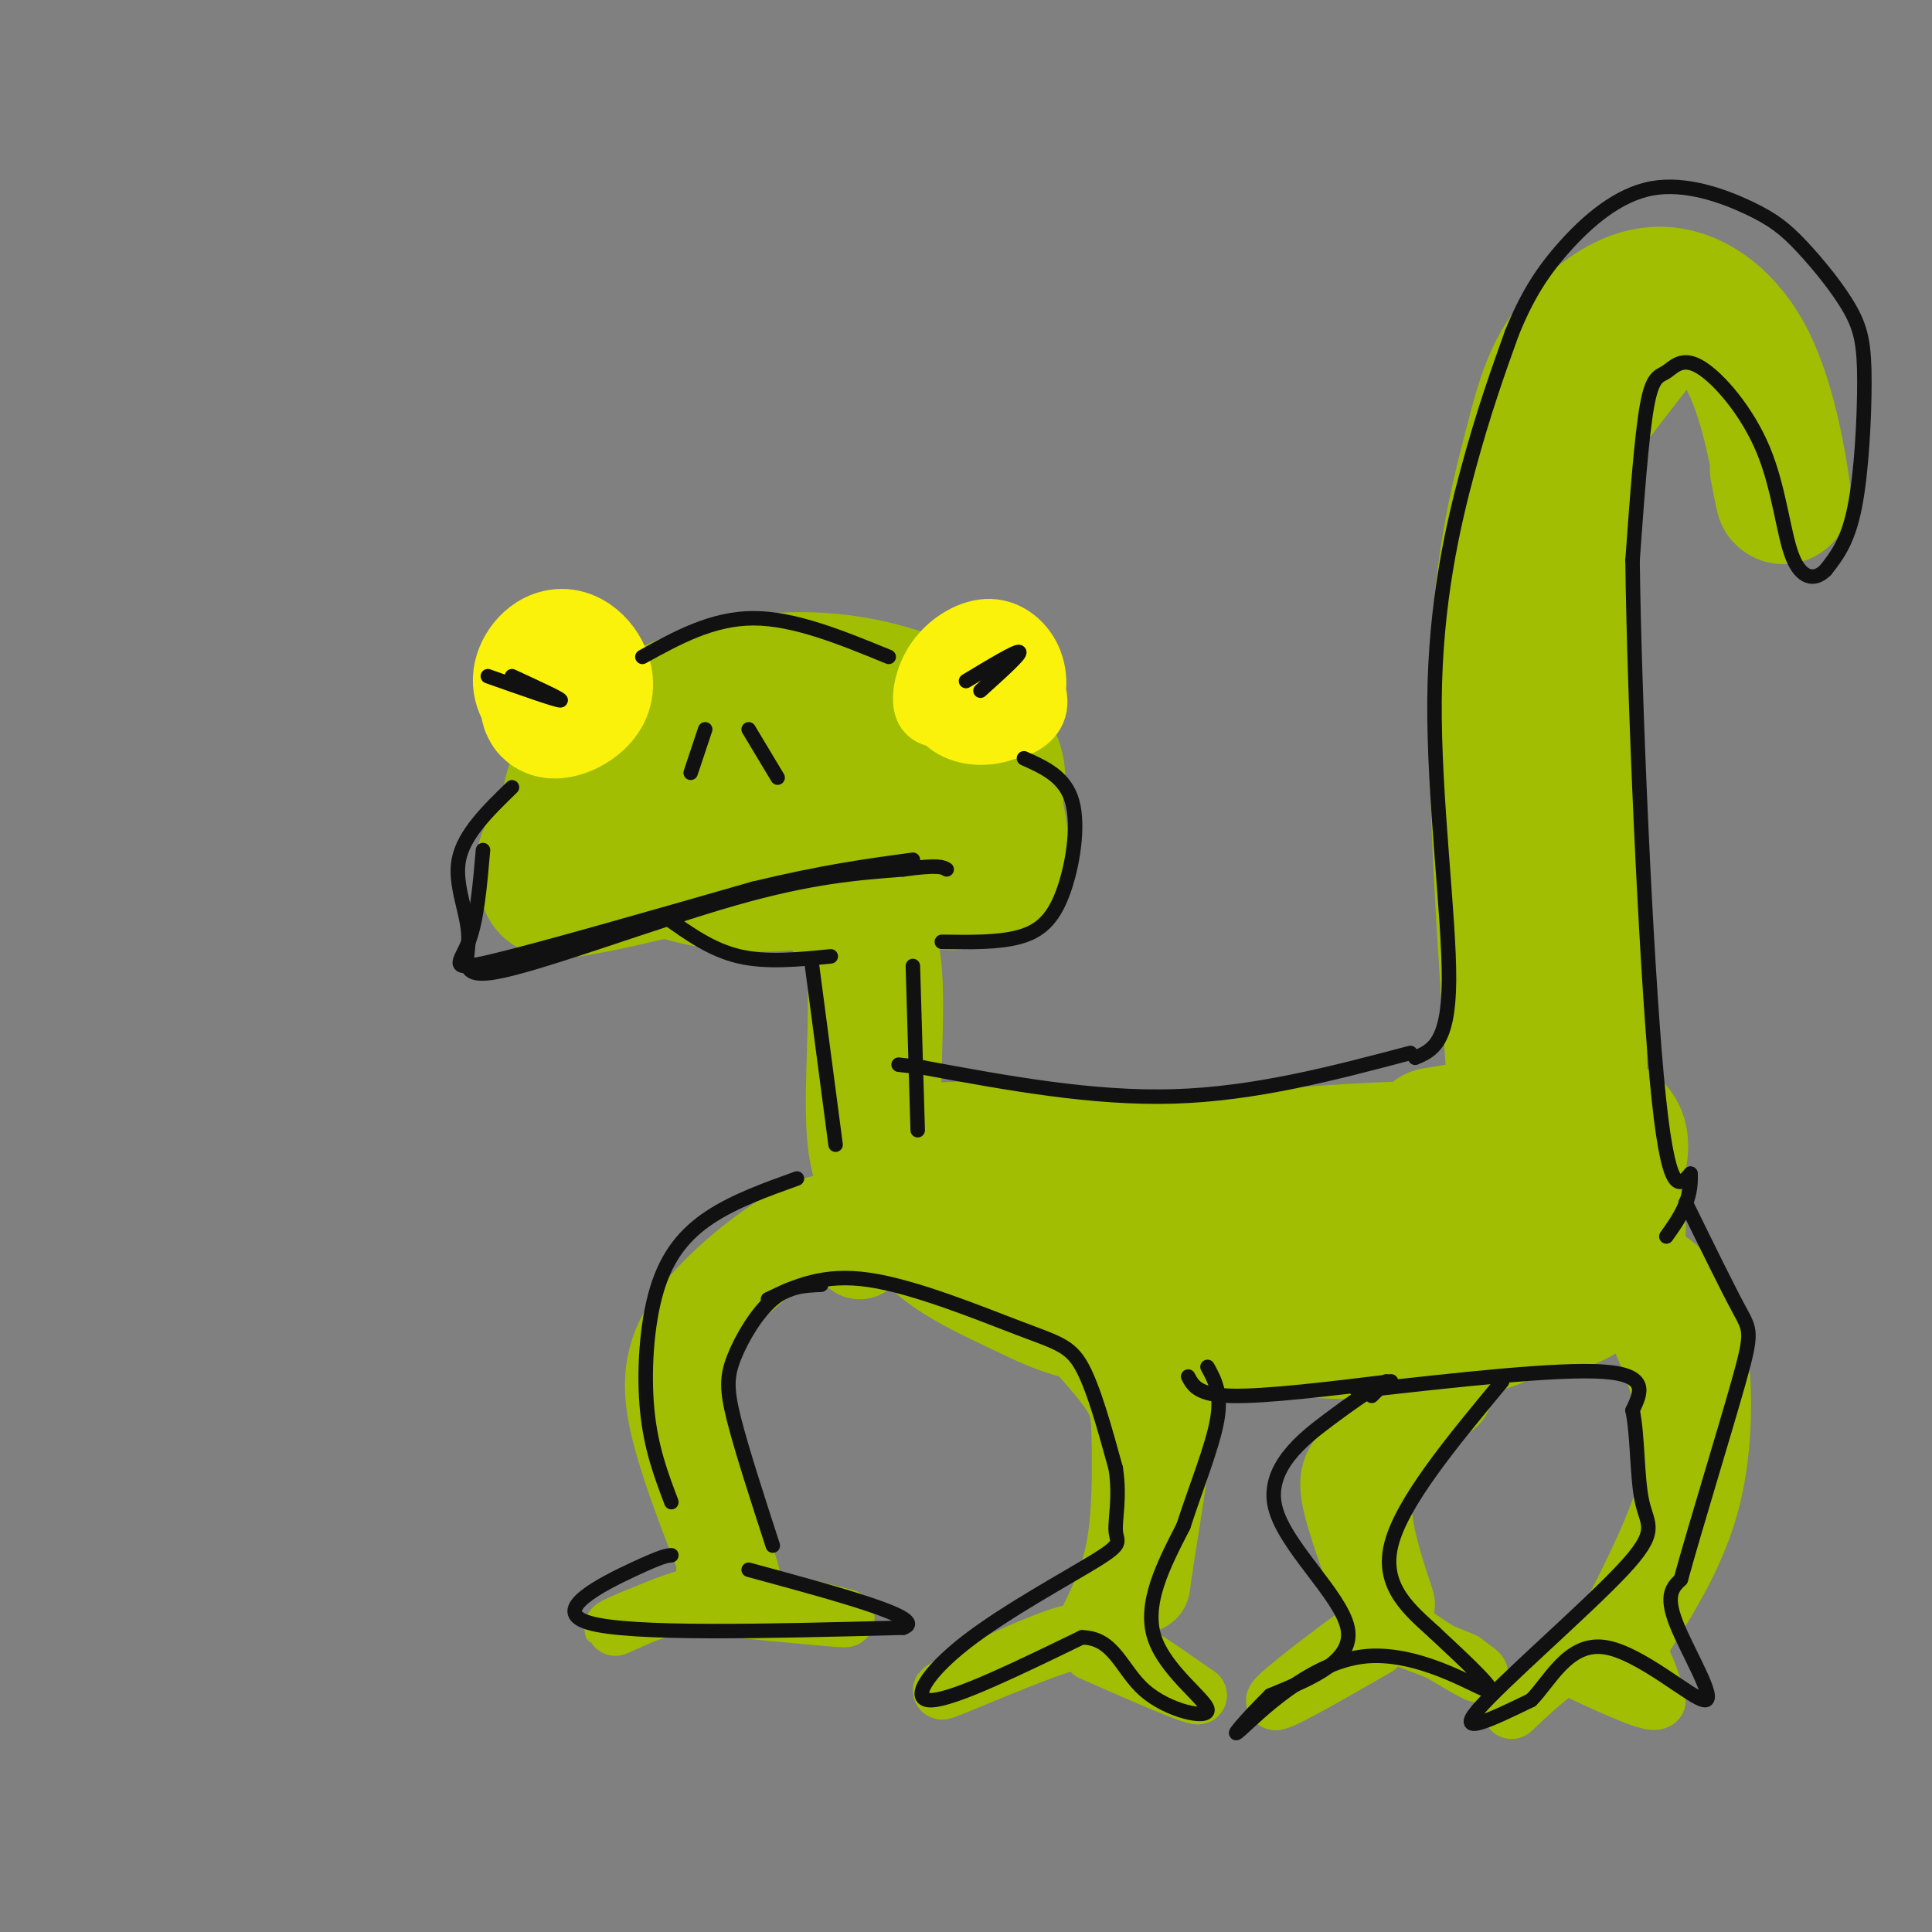 <svg viewBox='0 0 400 400' version='1.1' xmlns='http://www.w3.org/2000/svg' xmlns:xlink='http://www.w3.org/1999/xlink'><rect x="0" y="0" width="400" height="400" fill="#808080" stroke="none"/><g fill='none' stroke='#A1BE02' stroke-width='28' stroke-linecap='round' stroke-linejoin='round'><path d='M125,159c1.596,-3.280 3.192,-6.559 9,-10c5.808,-3.441 15.828,-7.042 26,-8c10.172,-0.958 20.498,0.727 29,4c8.502,3.273 15.182,8.134 17,13c1.818,4.866 -1.224,9.737 -3,13c-1.776,3.263 -2.286,4.917 -10,7c-7.714,2.083 -22.633,4.595 -33,5c-10.367,0.405 -16.184,-1.298 -22,-3'/><path d='M138,180c-6.474,-1.518 -11.659,-3.814 -15,-6c-3.341,-2.186 -4.838,-4.263 -5,-7c-0.162,-2.737 1.012,-6.134 4,-9c2.988,-2.866 7.792,-5.202 13,-7c5.208,-1.798 10.821,-3.057 20,-3c9.179,0.057 21.925,1.431 28,2c6.075,0.569 5.481,0.332 7,3c1.519,2.668 5.153,8.240 5,12c-0.153,3.760 -4.092,5.708 -6,7c-1.908,1.292 -1.785,1.929 -8,2c-6.215,0.071 -18.769,-0.424 -27,-2c-8.231,-1.576 -12.139,-4.232 -15,-7c-2.861,-2.768 -4.675,-5.648 -4,-8c0.675,-2.352 3.837,-4.176 7,-6'/><path d='M142,151c6.685,-0.543 19.899,1.101 28,4c8.101,2.899 11.090,7.055 11,10c-0.090,2.945 -3.259,4.679 -5,6c-1.741,1.321 -2.054,2.230 -9,1c-6.946,-1.230 -20.524,-4.601 -24,-7c-3.476,-2.399 3.150,-3.828 9,-4c5.850,-0.172 10.925,0.914 16,2'/><path d='M137,174c-3.049,1.482 -6.099,2.963 -10,1c-3.901,-1.963 -8.654,-7.372 -5,-12c3.654,-4.628 15.715,-8.477 25,-10c9.285,-1.523 15.796,-0.721 21,1c5.204,1.721 9.102,4.360 13,7'/><path d='M181,161c1.667,1.167 -0.667,0.583 -3,0'/><path d='M125,175c-4.518,-0.161 -9.036,-0.321 -11,1c-1.964,1.321 -1.375,4.125 -1,6c0.375,1.875 0.536,2.821 6,2c5.464,-0.821 16.232,-3.411 27,-6'/><path d='M146,178c8.750,-2.036 17.125,-4.125 25,-3c7.875,1.125 15.250,5.464 21,7c5.750,1.536 9.875,0.268 14,-1'/><path d='M206,181c2.333,-2.500 1.167,-8.250 0,-14'/><path d='M174,187c3.089,2.556 6.178,5.111 7,14c0.822,8.889 -0.622,24.111 0,33c0.622,8.889 3.311,11.444 6,14'/><path d='M187,248c2.463,4.262 5.619,7.915 10,11c4.381,3.085 9.987,5.600 15,8c5.013,2.400 9.432,4.686 18,6c8.568,1.314 21.284,1.657 34,2'/><path d='M264,275c14.738,0.798 34.583,1.792 44,-1c9.417,-2.792 8.405,-9.369 7,-15c-1.405,-5.631 -3.202,-10.315 -5,-15'/><path d='M310,244c-1.252,-4.057 -1.882,-6.700 -22,-6c-20.118,0.700 -59.722,4.744 -80,6c-20.278,1.256 -21.229,-0.277 -21,-2c0.229,-1.723 1.637,-3.635 10,-4c8.363,-0.365 23.682,0.818 39,2'/><path d='M236,240c13.367,2.048 27.286,6.168 42,11c14.714,4.832 30.225,10.375 20,12c-10.225,1.625 -46.185,-0.667 -62,-3c-15.815,-2.333 -11.486,-4.705 -11,-6c0.486,-1.295 -2.870,-1.512 1,-3c3.870,-1.488 14.965,-4.247 27,-5c12.035,-0.753 25.010,0.499 34,3c8.990,2.501 13.995,6.250 19,10'/><path d='M306,259c-3.187,0.217 -20.655,-4.240 -25,-8c-4.345,-3.760 4.433,-6.822 12,-9c7.567,-2.178 13.922,-3.471 19,-4c5.078,-0.529 8.879,-0.294 12,1c3.121,1.294 5.560,3.647 8,6'/><path d='M332,245c2.055,2.674 3.192,6.357 3,10c-0.192,3.643 -1.712,7.244 -4,10c-2.288,2.756 -5.345,4.667 -11,6c-5.655,1.333 -13.907,2.090 -12,0c1.907,-2.090 13.973,-7.026 20,-12c6.027,-4.974 6.013,-9.987 6,-15'/><path d='M334,244c1.778,-5.133 3.222,-10.467 -3,-12c-6.222,-1.533 -20.111,0.733 -34,3'/><path d='M314,230c-2.333,-33.250 -4.667,-66.500 -4,-90c0.667,-23.500 4.333,-37.250 8,-51'/><path d='M318,89c3.003,-12.109 6.512,-16.880 11,-21c4.488,-4.120 9.956,-7.589 16,-7c6.044,0.589 12.666,5.235 17,14c4.334,8.765 6.381,21.647 7,26c0.619,4.353 -0.191,0.176 -1,-4'/><path d='M339,71c-3.733,4.800 -7.467,9.600 -10,13c-2.533,3.400 -3.867,5.400 -4,26c-0.133,20.600 0.933,59.800 2,99'/><path d='M327,209c0.167,19.333 -0.417,18.167 -1,17'/></g>
<g fill='none' stroke='#A1BE02' stroke-width='20' stroke-linecap='round' stroke-linejoin='round'><path d='M223,263c5.644,4.289 11.289,8.578 15,10c3.711,1.422 5.489,-0.022 5,8c-0.489,8.022 -3.244,25.511 -6,43'/><path d='M237,324c-1.000,7.167 -0.500,3.583 0,0'/><path d='M178,259c-0.627,-1.895 -1.254,-3.789 -3,-5c-1.746,-1.211 -4.612,-1.737 -11,2c-6.388,3.737 -16.297,11.737 -21,19c-4.703,7.263 -4.201,13.789 -2,22c2.201,8.211 6.100,18.105 10,28'/><path d='M151,325c1.500,4.667 0.250,2.333 -1,0'/><path d='M220,271c5.161,5.536 10.321,11.071 13,15c2.679,3.929 2.875,6.250 3,12c0.125,5.750 0.179,14.929 -1,22c-1.179,7.071 -3.589,12.036 -6,17'/><path d='M314,250c11.268,4.714 22.536,9.429 29,14c6.464,4.571 8.125,9.000 9,17c0.875,8.000 0.964,19.571 -2,30c-2.964,10.429 -8.982,19.714 -15,29'/><path d='M335,340c0.183,-0.072 8.142,-14.751 12,-25c3.858,-10.249 3.616,-16.067 2,-23c-1.616,-6.933 -4.604,-14.981 -8,-21c-3.396,-6.019 -7.198,-10.010 -11,-14'/><path d='M297,288c-4.667,4.676 -9.334,9.352 -12,14c-2.666,4.648 -3.330,9.268 -2,16c1.330,6.732 4.656,15.578 4,14c-0.656,-1.578 -5.292,-13.579 -7,-20c-1.708,-6.421 -0.488,-7.263 2,-10c2.488,-2.737 6.244,-7.368 10,-12'/><path d='M292,290c2.833,-2.333 4.917,-2.167 7,-2'/></g>
<g fill='none' stroke='#FBF20B' stroke-width='28' stroke-linecap='round' stroke-linejoin='round'><path d='M114,145c-1.231,-1.493 -2.463,-2.986 -2,-5c0.463,-2.014 2.619,-4.550 5,-4c2.381,0.550 4.987,4.187 4,7c-0.987,2.813 -5.568,4.804 -7,4c-1.432,-0.804 0.284,-4.402 2,-8'/></g>
<g fill='none' stroke='#FBF20B' stroke-width='12' stroke-linecap='round' stroke-linejoin='round'><path d='M195,149c-1.768,-0.351 -3.537,-0.702 -4,-3c-0.463,-2.298 0.378,-6.544 3,-10c2.622,-3.456 7.024,-6.121 11,-6c3.976,0.121 7.525,3.030 9,7c1.475,3.970 0.876,9.002 -2,12c-2.876,2.998 -8.030,3.963 -12,3c-3.970,-0.963 -6.757,-3.855 -7,-7c-0.243,-3.145 2.056,-6.544 5,-9c2.944,-2.456 6.531,-3.967 10,-2c3.469,1.967 6.818,7.414 7,11c0.182,3.586 -2.805,5.310 -5,6c-2.195,0.690 -3.597,0.345 -5,0'/><path d='M205,151c-1.546,0.116 -2.910,0.406 -5,-1c-2.090,-1.406 -4.905,-4.507 -4,-8c0.905,-3.493 5.529,-7.376 9,-8c3.471,-0.624 5.787,2.013 7,4c1.213,1.987 1.322,3.325 0,5c-1.322,1.675 -4.076,3.686 -6,3c-1.924,-0.686 -3.018,-4.069 -2,-6c1.018,-1.931 4.148,-2.409 5,-2c0.852,0.409 -0.574,1.704 -2,3'/></g>
<g fill='none' stroke='#A1BE02' stroke-width='12' stroke-linecap='round' stroke-linejoin='round'><path d='M150,333c-1.292,-1.726 -2.583,-3.452 -8,-2c-5.417,1.452 -14.958,6.083 -15,6c-0.042,-0.083 9.417,-4.881 19,-6c9.583,-1.119 19.292,1.440 29,4'/><path d='M175,335c1.000,0.333 -11.000,-0.833 -23,-2'/><path d='M228,341c-0.485,-2.348 -0.970,-4.695 -9,-2c-8.030,2.695 -23.606,10.434 -24,11c-0.394,0.566 14.394,-6.040 23,-9c8.606,-2.960 11.030,-2.274 15,0c3.970,2.274 9.485,6.137 15,10'/><path d='M248,351c-1.167,0.167 -11.583,-4.417 -22,-9'/><path d='M285,341c-10.900,6.273 -21.799,12.545 -21,11c0.799,-1.545 13.297,-10.909 19,-15c5.703,-4.091 4.612,-2.909 8,0c3.388,2.909 11.254,7.545 14,9c2.746,1.455 0.373,-0.273 -2,-2'/><path d='M303,344c-3.333,-1.500 -10.667,-4.250 -18,-7'/><path d='M333,344c-0.452,-2.690 -0.905,-5.381 -6,-2c-5.095,3.381 -14.833,12.833 -14,12c0.833,-0.833 12.238,-11.952 19,-14c6.762,-2.048 8.881,4.976 11,12'/><path d='M343,352c-0.833,1.000 -8.417,-2.500 -16,-6'/></g>
<g fill='none' stroke='#111111' stroke-width='3' stroke-linecap='round' stroke-linejoin='round'><path d='M101,140c7.083,2.500 14.167,5.000 15,5c0.833,0.000 -4.583,-2.500 -10,-5'/><path d='M203,143c4.250,-3.833 8.500,-7.667 8,-8c-0.500,-0.333 -5.750,2.833 -11,6'/><path d='M133,136c7.250,-4.000 14.500,-8.000 23,-8c8.500,0.000 18.250,4.000 28,8'/><path d='M106,163c-4.990,4.850 -9.981,9.700 -11,15c-1.019,5.300 1.933,11.049 2,16c0.067,4.951 -2.751,9.102 7,7c9.751,-2.102 32.072,-10.458 48,-15c15.928,-4.542 25.464,-5.271 35,-6'/><path d='M187,180c7.333,-1.000 8.167,-0.500 9,0'/><path d='M212,157c4.280,1.917 8.560,3.833 10,9c1.440,5.167 0.042,13.583 -2,19c-2.042,5.417 -4.726,7.833 -9,9c-4.274,1.167 -10.137,1.083 -16,1'/><path d='M138,190c4.667,3.333 9.333,6.667 15,8c5.667,1.333 12.333,0.667 19,0'/><path d='M168,199c0.000,0.000 5.000,38.000 5,38'/><path d='M189,200c0.000,0.000 1.000,34.000 1,34'/><path d='M165,244c-6.452,2.315 -12.905,4.631 -18,8c-5.095,3.369 -8.833,7.792 -11,15c-2.167,7.208 -2.762,17.202 -2,25c0.762,7.798 2.881,13.399 5,19'/><path d='M170,266c-3.369,0.143 -6.738,0.286 -10,3c-3.262,2.714 -6.417,8.000 -8,12c-1.583,4.000 -1.595,6.714 0,13c1.595,6.286 4.798,16.143 8,26'/><path d='M139,322c-0.933,0.067 -1.867,0.133 -8,3c-6.133,2.867 -17.467,8.533 -9,11c8.467,2.467 36.733,1.733 65,1'/><path d='M187,337c5.500,-1.833 -13.250,-6.917 -32,-12'/><path d='M159,269c5.714,-2.708 11.429,-5.417 21,-4c9.571,1.417 23.000,6.958 31,10c8.000,3.042 10.571,3.583 13,8c2.429,4.417 4.714,12.708 7,21'/><path d='M231,304c0.944,6.043 -0.197,10.650 0,13c0.197,2.350 1.733,2.444 -4,6c-5.733,3.556 -18.736,10.573 -27,17c-8.264,6.427 -11.790,12.265 -7,12c4.790,-0.265 17.895,-6.632 31,-13'/><path d='M224,339c6.758,0.072 8.152,6.751 13,11c4.848,4.249 13.152,6.067 13,4c-0.152,-2.067 -8.758,-8.019 -11,-15c-2.242,-6.981 1.879,-14.990 6,-23'/><path d='M245,316c2.578,-7.978 6.022,-16.422 7,-22c0.978,-5.578 -0.511,-8.289 -2,-11'/><path d='M246,285c1.000,1.917 2.000,3.833 9,4c7.000,0.167 20.000,-1.417 33,-3'/><path d='M287,286c0.000,0.000 -3.000,3.000 -3,3'/><path d='M281,288c20.750,-2.333 41.500,-4.667 51,-4c9.500,0.667 7.750,4.333 6,8'/><path d='M338,292c1.110,5.161 0.885,14.064 2,19c1.115,4.936 3.569,5.906 -4,14c-7.569,8.094 -25.163,23.313 -30,29c-4.837,5.687 3.081,1.844 11,-2'/><path d='M317,352c3.727,-3.694 7.545,-11.928 15,-11c7.455,0.928 18.545,11.019 21,11c2.455,-0.019 -3.727,-10.148 -6,-16c-2.273,-5.852 -0.636,-7.426 1,-9'/><path d='M348,327c2.738,-10.036 9.083,-30.625 12,-41c2.917,-10.375 2.405,-10.536 0,-15c-2.405,-4.464 -6.702,-13.232 -11,-22'/><path d='M293,219c3.452,-1.464 6.905,-2.929 7,-16c0.095,-13.071 -3.167,-37.750 -3,-58c0.167,-20.250 3.762,-36.071 7,-48c3.238,-11.929 6.119,-19.964 9,-28'/><path d='M313,69c3.079,-7.638 6.278,-12.732 11,-18c4.722,-5.268 10.969,-10.710 18,-12c7.031,-1.290 14.848,1.572 20,4c5.152,2.428 7.640,4.421 11,8c3.360,3.579 7.591,8.743 10,13c2.409,4.257 2.995,7.608 3,15c0.005,7.392 -0.570,18.826 -2,26c-1.430,7.174 -3.715,10.087 -6,13'/><path d='M378,118c-2.334,2.387 -5.170,1.853 -7,-3c-1.830,-4.853 -2.653,-14.027 -6,-22c-3.347,-7.973 -9.217,-14.745 -13,-17c-3.783,-2.255 -5.480,0.008 -7,1c-1.520,0.992 -2.863,0.712 -4,7c-1.137,6.288 -2.069,19.144 -3,32'/><path d='M338,116c0.333,27.867 2.667,81.533 5,107c2.333,25.467 4.667,22.733 7,20'/><path d='M350,243c0.333,5.500 -2.333,9.250 -5,13'/><path d='M292,218c-16.083,4.250 -32.167,8.500 -49,9c-16.833,0.500 -34.417,-2.750 -52,-6'/><path d='M191,221c-8.667,-1.000 -4.333,-0.500 0,0'/><path d='M285,287c-2.440,1.583 -4.881,3.167 -10,7c-5.119,3.833 -12.917,9.917 -11,18c1.917,8.083 13.548,18.167 15,25c1.452,6.833 -7.274,10.417 -16,14'/><path d='M263,351c-4.900,4.810 -9.148,9.836 -6,7c3.148,-2.836 13.694,-13.533 25,-15c11.306,-1.467 23.373,6.295 26,7c2.627,0.705 -4.187,-5.648 -11,-12'/><path d='M297,338c-4.733,-4.356 -11.067,-9.244 -9,-18c2.067,-8.756 12.533,-21.378 23,-34'/><path d='M146,151c0.000,0.000 -3.000,9.000 -3,9'/><path d='M155,151c0.000,0.000 6.000,10.000 6,10'/><path d='M100,176c-0.622,7.244 -1.244,14.489 -3,19c-1.756,4.511 -4.644,6.289 5,4c9.644,-2.289 31.822,-8.644 54,-15'/><path d='M156,184c14.500,-3.500 23.750,-4.750 33,-6'/></g>
</svg>
